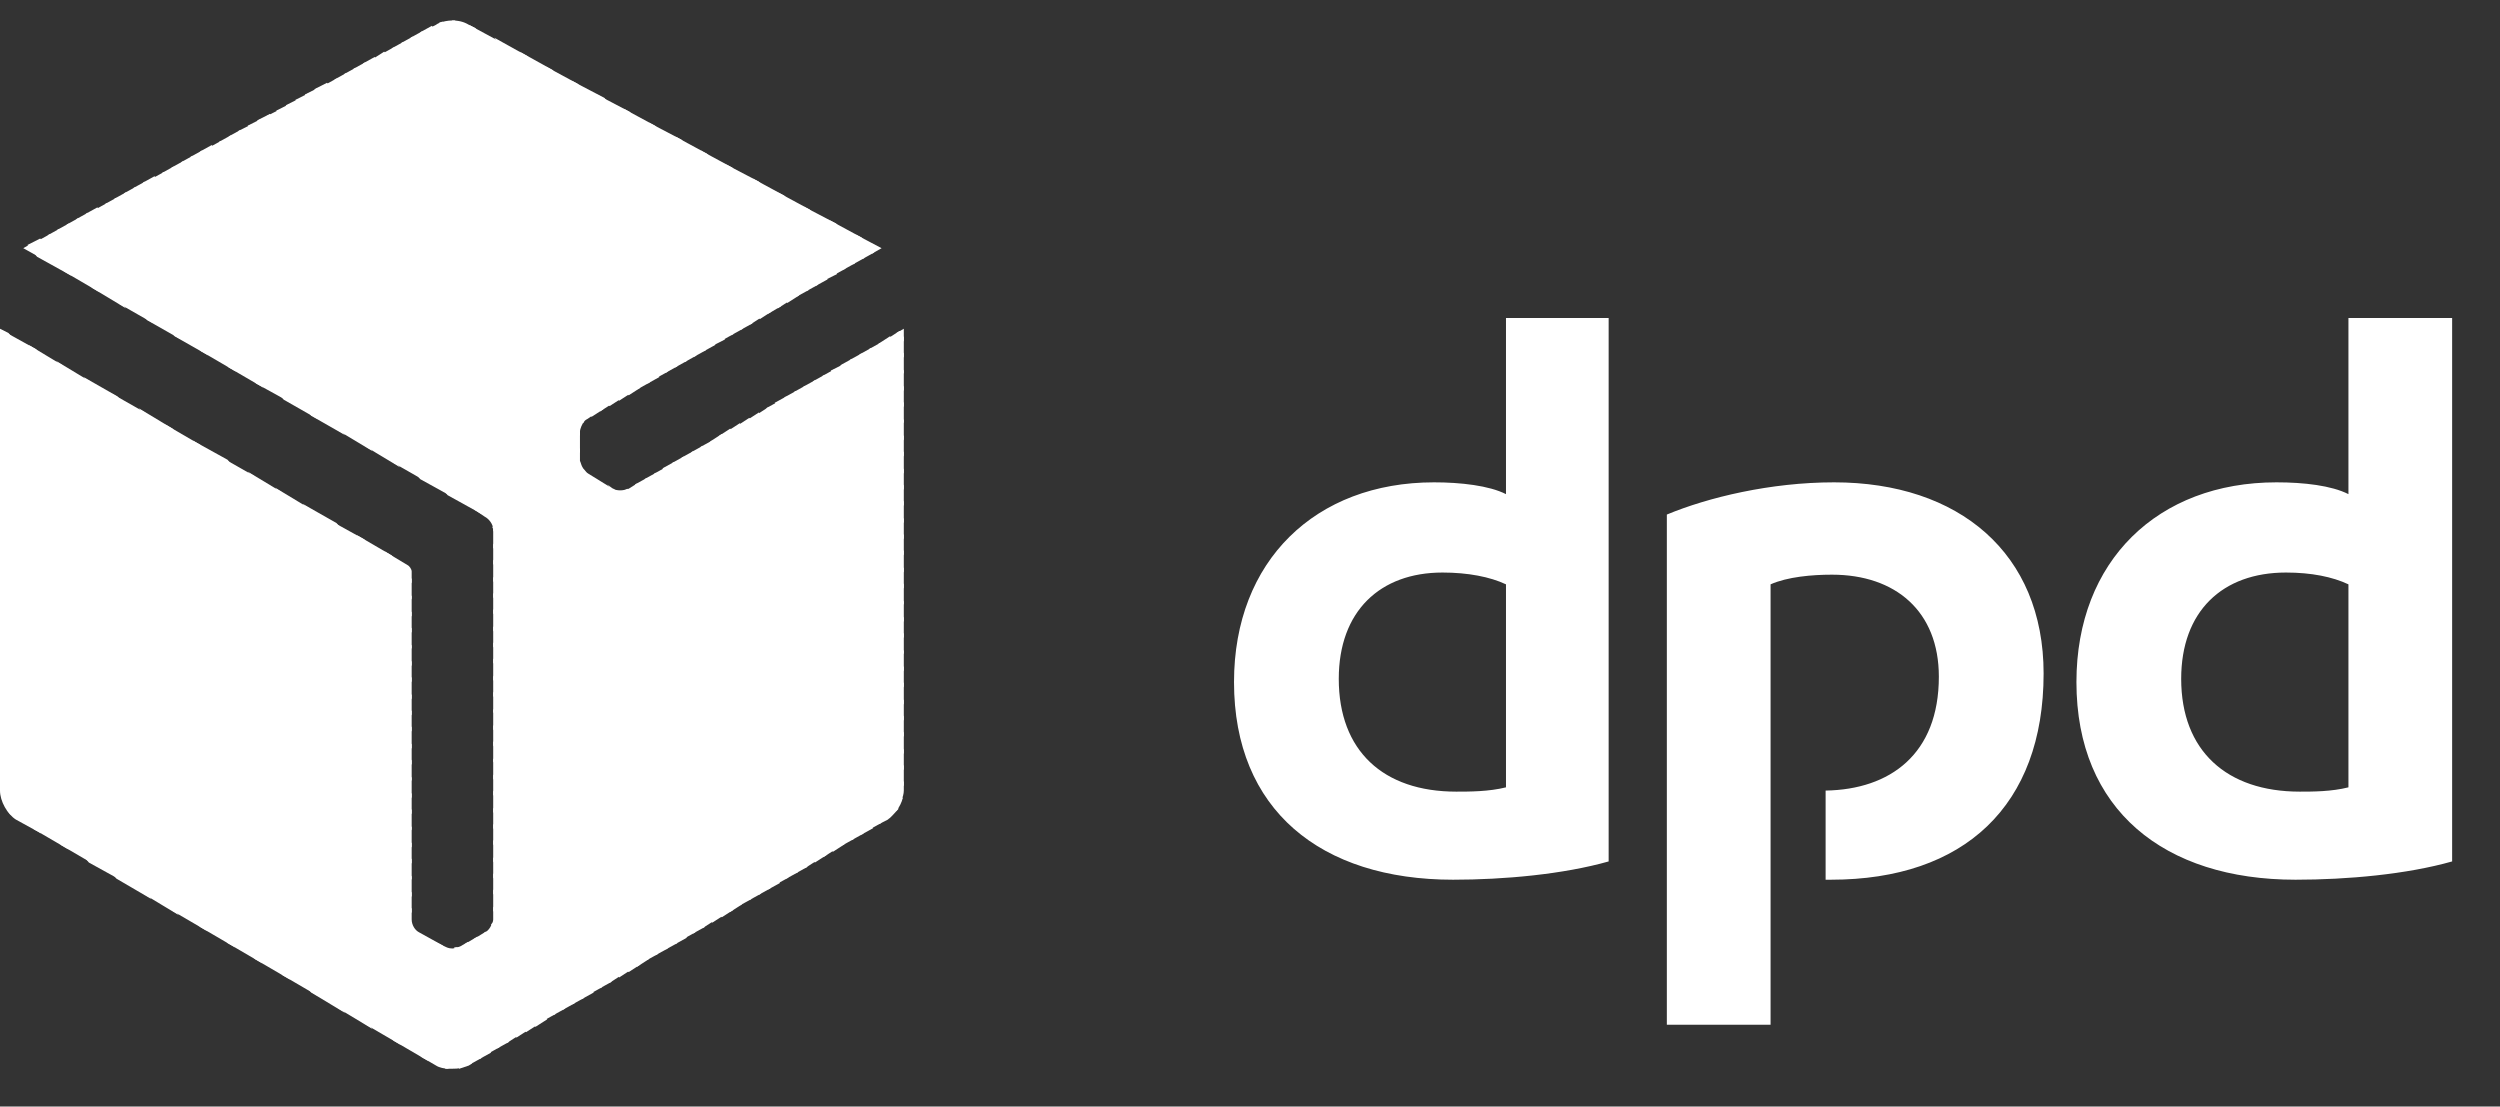 <svg width="61" height="27" viewBox="0 0 61 27" fill="none" xmlns="http://www.w3.org/2000/svg">
<rect x="0" y="0" width="61" height="27" fill="#333333" stroke="none"/>
<g clip-path="url(#clip0_419_11391)">
<path fill-rule="evenodd" clip-rule="evenodd" d="M39.251 21.019C38.141 21.334 36.695 21.465 35.455 21.465C32.227 21.465 30.11 19.762 30.11 16.643C30.11 13.682 32.098 11.769 34.99 11.769C35.636 11.769 36.333 11.847 36.746 12.057V7.759H39.251V21.019ZM36.746 14.258C36.359 14.075 35.817 13.97 35.197 13.97C33.673 13.97 32.666 14.913 32.666 16.564C32.666 18.32 33.751 19.316 35.532 19.316C35.842 19.316 36.333 19.316 36.746 19.211V14.258ZM59.832 21.019C58.722 21.334 57.276 21.465 56.01 21.465C52.808 21.465 50.665 19.762 50.665 16.643C50.665 13.682 52.653 11.769 55.546 11.769C56.217 11.769 56.888 11.847 57.302 12.057V7.759H59.832V21.019ZM57.302 14.258C56.914 14.075 56.398 13.97 55.778 13.97C54.229 13.97 53.221 14.913 53.221 16.564C53.221 18.32 54.332 19.316 56.114 19.316C56.424 19.316 56.888 19.316 57.302 19.211V14.258ZM43.202 14.258C43.615 14.075 44.209 14.022 44.7 14.022C46.249 14.022 47.308 14.913 47.308 16.512C47.308 18.399 46.12 19.264 44.545 19.29V21.465H44.674C47.928 21.465 49.864 19.657 49.864 16.433C49.864 13.498 47.799 11.769 44.751 11.769C43.202 11.769 41.678 12.136 40.671 12.555V25.003H43.202V14.258Z" fill="white"/>
<path fill-rule="evenodd" clip-rule="evenodd" d="M20.865 5.715L21.278 6.187L21.511 6.056L20.865 5.715V5.715Z" fill="white"/>
<path fill-rule="evenodd" clip-rule="evenodd" d="M20.245 5.374L21.046 6.318L21.33 6.161L21.02 5.794L20.245 5.374V5.374Z" fill="white"/>
<path fill-rule="evenodd" clip-rule="evenodd" d="M19.6 5.034L20.813 6.449L21.097 6.292L20.4 5.453L19.6 5.034V5.034Z" fill="white"/>
<path fill-rule="evenodd" clip-rule="evenodd" d="M18.98 4.693L20.581 6.58L20.865 6.423L19.755 5.112L18.98 4.693ZM22.053 8.021L21.872 8.126L22.053 8.336V8.021V8.021Z" fill="white"/>
<path fill-rule="evenodd" clip-rule="evenodd" d="M18.36 4.352L20.349 6.711L20.633 6.554L19.135 4.772L18.36 4.352V4.352ZM21.95 8.074L21.666 8.257L22.053 8.729V8.231L21.95 8.074H21.95Z" fill="white"/>
<path fill-rule="evenodd" clip-rule="evenodd" d="M17.715 4.012L20.116 6.842L20.426 6.685L18.515 4.431L17.715 4.012V4.012ZM21.717 8.205L21.433 8.388L22.053 9.122V8.624L21.717 8.205Z" fill="white"/>
<path fill-rule="evenodd" clip-rule="evenodd" d="M17.095 3.671L19.91 6.973L20.194 6.816L17.869 4.09L17.095 3.671V3.671ZM21.485 8.362L21.201 8.519L22.053 9.541V9.043L21.485 8.362Z" fill="white"/>
<path fill-rule="evenodd" clip-rule="evenodd" d="M16.475 3.33L19.677 7.104L19.961 6.947L17.25 3.75L16.475 3.33V3.33ZM21.252 8.493L20.968 8.65L22.053 9.934V9.436L21.252 8.493Z" fill="white"/>
<path fill-rule="evenodd" clip-rule="evenodd" d="M15.83 2.99L19.445 7.235L19.729 7.078L16.63 3.409L15.83 2.99V2.99ZM21.02 8.624L20.736 8.781L22.053 10.327V9.829L21.02 8.624V8.624Z" fill="white"/>
<path fill-rule="evenodd" clip-rule="evenodd" d="M15.21 2.649L19.212 7.392L19.497 7.209L15.985 3.068L15.21 2.649V2.649ZM20.788 8.755L20.504 8.912L22.053 10.747V10.249L20.788 8.755Z" fill="white"/>
<path fill-rule="evenodd" clip-rule="evenodd" d="M14.564 2.308L18.98 7.523L19.264 7.34L15.365 2.728L14.564 2.308ZM20.581 8.886L20.271 9.043L22.053 11.14V10.642L20.581 8.886V8.886Z" fill="white"/>
<path fill-rule="evenodd" clip-rule="evenodd" d="M13.944 1.968L18.748 7.654L19.057 7.471L14.745 2.387L13.944 1.968ZM20.349 9.017L20.065 9.174L22.053 11.559V11.035L20.349 9.017V9.017Z" fill="white"/>
<path fill-rule="evenodd" clip-rule="evenodd" d="M13.325 1.627L18.541 7.785L18.825 7.602L14.099 2.046L13.325 1.627V1.627ZM20.116 9.148L19.832 9.305L22.053 11.952V11.454L20.116 9.148V9.148Z" fill="white"/>
<path fill-rule="evenodd" clip-rule="evenodd" d="M12.679 1.26L18.309 7.916L18.593 7.733L13.48 1.705L12.679 1.26ZM19.884 9.279L19.6 9.436L22.053 12.345V11.847L19.884 9.279V9.279Z" fill="white"/>
<path fill-rule="evenodd" clip-rule="evenodd" d="M12.059 0.919L18.076 8.047L18.36 7.89L12.86 1.365L12.059 0.919ZM19.651 9.41L19.367 9.567L22.053 12.764V12.24L19.651 9.41V9.41Z" fill="white"/>
<path fill-rule="evenodd" clip-rule="evenodd" d="M11.44 0.605L17.844 8.178L18.128 8.021L12.214 1.024L11.44 0.605ZM19.419 9.541L19.135 9.698L22.053 13.158V12.66L19.419 9.541V9.541Z" fill="white"/>
<path fill-rule="evenodd" clip-rule="evenodd" d="M11.027 0.5L17.611 8.309L17.895 8.152L11.595 0.683L11.44 0.605C11.31 0.526 11.181 0.5 11.027 0.5ZM19.187 9.672L18.902 9.829L22.053 13.551V13.053L19.187 9.672V9.672Z" fill="white"/>
<path fill-rule="evenodd" clip-rule="evenodd" d="M11.026 0.5C10.923 0.5 10.82 0.526 10.717 0.552L17.379 8.44L17.689 8.283L11.104 0.5C11.078 0.5 11.052 0.5 11.026 0.5ZM18.98 9.803L18.696 9.96L22.053 13.97V13.446L18.98 9.803V9.803Z" fill="white"/>
<path fill-rule="evenodd" clip-rule="evenodd" d="M10.794 0.526C10.742 0.552 10.665 0.579 10.639 0.605L10.484 0.683L17.172 8.571L17.456 8.414L10.794 0.526V0.526ZM18.748 9.934L18.464 10.118L22.053 14.363V13.865L18.748 9.934V9.934Z" fill="white"/>
<path fill-rule="evenodd" clip-rule="evenodd" d="M10.536 0.631L10.252 0.788L16.94 8.703L17.224 8.545L10.536 0.631V0.631ZM18.515 10.065L18.231 10.249L22.053 14.756V14.258L18.515 10.065V10.065Z" fill="white"/>
<path fill-rule="evenodd" clip-rule="evenodd" d="M10.303 0.762L10.019 0.919L16.708 8.834L16.992 8.676L10.303 0.762V0.762ZM18.283 10.196L17.999 10.38L22.053 15.175V14.678L18.283 10.196Z" fill="white"/>
<path fill-rule="evenodd" clip-rule="evenodd" d="M10.071 0.893L9.787 1.05L16.475 8.965L16.759 8.807L10.071 0.893V0.893ZM18.05 10.327L17.766 10.511L22.053 15.569V15.071L18.05 10.327Z" fill="white"/>
<path fill-rule="evenodd" clip-rule="evenodd" d="M9.839 1.024L9.555 1.181L16.243 9.096L16.527 8.938L9.839 1.024V1.024ZM17.818 10.458L17.534 10.642L22.053 15.962V15.464L17.818 10.458V10.458Z" fill="white"/>
<path fill-rule="evenodd" clip-rule="evenodd" d="M9.606 1.155L9.322 1.312L16.01 9.227L16.294 9.069L9.606 1.155V1.155ZM17.611 10.589L17.327 10.773L22.053 16.381V15.883L17.611 10.589V10.589Z" fill="white"/>
<path fill-rule="evenodd" clip-rule="evenodd" d="M9.374 1.26L9.09 1.443L15.804 9.358L16.088 9.2L9.374 1.26V1.26ZM17.379 10.747L17.095 10.904L22.053 16.774V16.276L17.379 10.747V10.747Z" fill="white"/>
<path fill-rule="evenodd" clip-rule="evenodd" d="M9.141 1.391L8.857 1.548L15.571 9.489L15.855 9.331L9.141 1.391V1.391ZM17.146 10.878L16.863 11.035L22.053 17.193V16.669L17.146 10.878Z" fill="white"/>
<path fill-rule="evenodd" clip-rule="evenodd" d="M8.909 1.522L8.625 1.679L15.339 9.646L15.623 9.463L8.909 1.522ZM16.914 11.009L16.63 11.166L22.053 17.586V17.088L16.914 11.009Z" fill="white"/>
<path fill-rule="evenodd" clip-rule="evenodd" d="M8.677 1.653L8.392 1.81L15.107 9.777L15.39 9.594L8.677 1.653ZM16.682 11.14L16.398 11.297L22.053 17.98V17.482L16.682 11.14Z" fill="white"/>
<path fill-rule="evenodd" clip-rule="evenodd" d="M8.444 1.784L8.16 1.941L14.874 9.908L15.158 9.725L8.444 1.784V1.784ZM16.449 11.271L16.165 11.428L22.053 18.399V17.875L16.449 11.271V11.271Z" fill="white"/>
<path fill-rule="evenodd" clip-rule="evenodd" d="M8.212 1.915L7.928 2.072L14.642 10.039L14.926 9.856L8.212 1.915ZM16.243 11.402L15.959 11.559L22.053 18.792V18.294L16.243 11.402V11.402Z" fill="white"/>
<path fill-rule="evenodd" clip-rule="evenodd" d="M7.979 2.02L7.669 2.177L14.435 10.17L14.719 9.987L7.979 2.02V2.02ZM16.01 11.533L15.726 11.69L22.053 19.185V18.687L16.01 11.533V11.533Z" fill="white"/>
<path fill-rule="evenodd" clip-rule="evenodd" d="M7.747 2.151L7.437 2.308L14.229 10.327C14.254 10.275 14.28 10.249 14.332 10.223L14.487 10.118L7.747 2.151L7.747 2.151ZM15.778 11.664L15.494 11.821L22.001 19.526C22.027 19.447 22.053 19.368 22.053 19.29V19.08L15.778 11.664H15.778Z" fill="white"/>
<path fill-rule="evenodd" clip-rule="evenodd" d="M7.514 2.282L7.205 2.439L14.151 10.642V10.537C14.151 10.458 14.203 10.354 14.254 10.275L7.514 2.282ZM15.546 11.795L15.339 11.926C15.313 11.926 15.287 11.952 15.261 11.952L21.872 19.788C21.95 19.683 22.001 19.578 22.027 19.473L15.546 11.795V11.795Z" fill="white"/>
<path fill-rule="evenodd" clip-rule="evenodd" d="M7.282 2.413L6.972 2.57L14.151 11.061V10.537L7.282 2.413V2.413ZM14.822 11.821L21.692 19.971C21.769 19.919 21.846 19.814 21.924 19.735L15.313 11.926C15.21 11.978 15.055 11.978 14.952 11.926L14.822 11.821Z" fill="white"/>
<path fill-rule="evenodd" clip-rule="evenodd" d="M7.05 2.544L6.74 2.701L21.459 20.102L21.666 19.997C21.691 19.971 21.717 19.945 21.743 19.919L14.977 11.926H14.952L14.358 11.559C14.306 11.533 14.28 11.48 14.229 11.428C14.177 11.349 14.177 11.297 14.151 11.245V10.956L7.05 2.544V2.544Z" fill="white"/>
<path fill-rule="evenodd" clip-rule="evenodd" d="M6.817 2.675L6.507 2.832L21.227 20.233L21.511 20.076L6.817 2.675Z" fill="white"/>
<path fill-rule="evenodd" clip-rule="evenodd" d="M6.585 2.78L6.275 2.937L21.02 20.364L21.304 20.207L6.585 2.78Z" fill="white"/>
<path fill-rule="evenodd" clip-rule="evenodd" d="M6.352 2.911L6.043 3.068L20.788 20.495L21.072 20.338L6.352 2.911Z" fill="white"/>
<path fill-rule="evenodd" clip-rule="evenodd" d="M6.12 3.042L5.81 3.199L20.555 20.626L20.839 20.469L6.12 3.042Z" fill="white"/>
<path fill-rule="evenodd" clip-rule="evenodd" d="M5.862 3.173L5.578 3.33L20.323 20.784L20.607 20.6L5.862 3.173Z" fill="white"/>
<path fill-rule="evenodd" clip-rule="evenodd" d="M5.629 3.304L5.345 3.461L20.09 20.915L20.374 20.731L5.629 3.304Z" fill="white"/>
<path fill-rule="evenodd" clip-rule="evenodd" d="M5.397 3.435L5.113 3.592L19.884 21.046L20.168 20.862L5.397 3.435Z" fill="white"/>
<path fill-rule="evenodd" clip-rule="evenodd" d="M5.165 3.54L4.881 3.697L19.651 21.177L19.936 20.993L5.165 3.54Z" fill="white"/>
<path fill-rule="evenodd" clip-rule="evenodd" d="M4.932 3.671L4.648 3.828L19.419 21.308L19.703 21.151L4.932 3.671Z" fill="white"/>
<path fill-rule="evenodd" clip-rule="evenodd" d="M4.7 3.802L4.416 3.959L11.595 12.45L11.827 12.607C11.93 12.66 12.034 12.791 12.034 12.922V12.948L19.187 21.439L19.471 21.282L4.7 3.802Z" fill="white"/>
<path fill-rule="evenodd" clip-rule="evenodd" d="M4.467 3.933L4.183 4.09L10.923 12.083L11.775 12.555L4.467 3.933ZM12.008 12.843C12.008 12.869 12.034 12.896 12.034 12.922V13.367L18.954 21.57L19.238 21.413L12.008 12.843V12.843Z" fill="white"/>
<path fill-rule="evenodd" clip-rule="evenodd" d="M4.235 4.064L3.951 4.221L10.252 11.69L11.104 12.162L4.235 4.064V4.064ZM12.034 13.262V13.76L18.748 21.701L19.032 21.544L12.034 13.262V13.262Z" fill="white"/>
<path fill-rule="evenodd" clip-rule="evenodd" d="M4.003 4.195L3.719 4.352L9.606 11.297L10.432 11.769L4.003 4.195V4.195ZM12.034 13.655V14.18L18.515 21.832L18.799 21.675L12.034 13.655V13.655Z" fill="white"/>
<path fill-rule="evenodd" clip-rule="evenodd" d="M3.77 4.3L3.486 4.457L8.935 10.904L9.761 11.402L3.77 4.3ZM12.034 14.075V14.573L18.283 21.963L18.567 21.806L12.034 14.075V14.075Z" fill="white"/>
<path fill-rule="evenodd" clip-rule="evenodd" d="M3.538 4.431L3.254 4.588L8.263 10.511L9.09 11.009L3.538 4.431V4.431ZM12.034 14.468V14.966L18.05 22.094L18.334 21.937L12.034 14.468V14.468Z" fill="white"/>
<path fill-rule="evenodd" clip-rule="evenodd" d="M3.305 4.562L3.021 4.719L7.592 10.144L8.418 10.616L3.305 4.562ZM12.034 14.861V15.385L17.818 22.251L18.102 22.068L12.034 14.861V14.861Z" fill="white"/>
<path fill-rule="evenodd" clip-rule="evenodd" d="M3.073 4.693L2.789 4.85L6.921 9.751L7.747 10.223L3.073 4.693V4.693ZM12.034 15.28V15.778L17.611 22.382L17.895 22.199L12.034 15.28V15.28Z" fill="white"/>
<path fill-rule="evenodd" clip-rule="evenodd" d="M2.841 4.824L2.557 4.981L6.249 9.358L7.101 9.829L2.841 4.824V4.824ZM12.034 15.673V16.171L17.379 22.513L17.663 22.33L12.034 15.673Z" fill="white"/>
<path fill-rule="evenodd" clip-rule="evenodd" d="M2.608 4.955L2.324 5.112L5.578 8.965L6.43 9.462L2.608 4.955V4.955ZM9.374 13.446L10.045 14.232V13.944C10.045 13.891 9.994 13.813 9.942 13.787L9.374 13.446V13.446ZM12.034 16.066V16.591L17.147 22.644L17.431 22.461L12.034 16.066V16.066Z" fill="white"/>
<path fill-rule="evenodd" clip-rule="evenodd" d="M2.376 5.06L2.092 5.217L4.906 8.571L5.759 9.069L2.376 5.06V5.06ZM8.702 13.053L10.045 14.625V14.127L9.555 13.551L8.702 13.053V13.053ZM12.034 16.486V16.984L16.914 22.775L17.198 22.618L12.034 16.486V16.486Z" fill="white"/>
<path fill-rule="evenodd" clip-rule="evenodd" d="M2.143 5.191L1.859 5.348L4.261 8.205L5.087 8.676L2.143 5.191V5.191ZM8.031 12.686L10.045 15.044V14.546L8.883 13.158L8.031 12.686ZM12.034 16.879V17.377L16.682 22.906L16.966 22.749L12.034 16.879Z" fill="white"/>
<path fill-rule="evenodd" clip-rule="evenodd" d="M1.911 5.322L1.627 5.479L3.589 7.812L4.416 8.283L1.911 5.322V5.322ZM7.385 12.293L10.045 15.438V14.94L8.212 12.764L7.385 12.293ZM12.034 17.298V17.796L16.475 23.037L16.759 22.88L12.034 17.298V17.298Z" fill="white"/>
<path fill-rule="evenodd" clip-rule="evenodd" d="M1.678 5.453L1.394 5.61L2.918 7.418L3.744 7.89L1.678 5.453V5.453ZM6.714 11.9L10.045 15.831V15.333L7.54 12.398L6.714 11.9ZM12.034 17.691V18.189L16.243 23.168L16.527 23.011L12.034 17.691V17.691Z" fill="white"/>
<path fill-rule="evenodd" clip-rule="evenodd" d="M1.446 5.584L1.162 5.741L2.247 7.025L3.073 7.523L1.446 5.584ZM6.043 11.507L10.045 16.25V15.752L6.869 12.005L6.043 11.507ZM12.034 18.084V18.582L16.01 23.299L16.294 23.142L12.034 18.084V18.084Z" fill="white"/>
<path fill-rule="evenodd" clip-rule="evenodd" d="M1.214 5.715L0.93 5.872L1.575 6.632L2.427 7.13L1.214 5.715V5.715ZM5.371 11.14L10.045 16.643V16.145L6.198 11.611L5.371 11.14ZM12.034 18.504V19.002L15.778 23.43L16.062 23.273L12.034 18.504V18.504Z" fill="white"/>
<path fill-rule="evenodd" clip-rule="evenodd" d="M0.981 5.82L0.671 5.977L0.904 6.265L1.756 6.737L0.981 5.82ZM4.7 10.747L10.045 17.062V16.538L5.552 11.218L4.7 10.747ZM12.034 18.897V19.395L15.546 23.588L15.83 23.404L12.034 18.897Z" fill="white"/>
<path fill-rule="evenodd" clip-rule="evenodd" d="M0.749 5.951L0.568 6.056L1.085 6.344L0.749 5.951V5.951ZM4.028 10.354L10.045 17.455V16.957L4.881 10.851L4.028 10.354V10.354ZM12.034 19.29V19.814L15.339 23.719L15.623 23.535L12.034 19.29V19.29Z" fill="white"/>
<path fill-rule="evenodd" clip-rule="evenodd" d="M3.383 9.96L10.045 17.849V17.351L4.209 10.458L3.383 9.96ZM12.034 19.709V20.207L15.107 23.85L15.391 23.666L12.034 19.709V19.709Z" fill="white"/>
<path fill-rule="evenodd" clip-rule="evenodd" d="M2.711 9.594L10.045 18.268V17.744L3.538 10.065L2.711 9.594V9.594ZM12.034 20.102V20.6L14.874 23.981L15.158 23.797L12.034 20.102V20.102Z" fill="white"/>
<path fill-rule="evenodd" clip-rule="evenodd" d="M2.04 9.2L10.045 18.661V18.163L2.866 9.672L2.04 9.2V9.2ZM12.034 20.495V21.019L14.642 24.112L14.926 23.954L12.034 20.495Z" fill="white"/>
<path fill-rule="evenodd" clip-rule="evenodd" d="M1.369 8.807L10.045 19.054V18.556L2.195 9.305L1.369 8.807ZM12.034 20.915V21.413L14.409 24.243L14.693 24.086L12.034 20.915V20.915Z" fill="white"/>
<path fill-rule="evenodd" clip-rule="evenodd" d="M0.697 8.414L10.045 19.473V18.975L1.524 8.912L0.697 8.414ZM12.034 21.308V21.806L14.203 24.374L14.487 24.217L12.034 21.308V21.308Z" fill="white"/>
<path fill-rule="evenodd" clip-rule="evenodd" d="M0.026 8.047L10.045 19.866V19.368L0.878 8.519L0.026 8.047V8.047ZM12.034 21.701V22.225L13.97 24.505L14.254 24.348L12.034 21.701Z" fill="white"/>
<path fill-rule="evenodd" clip-rule="evenodd" d="M0 8.021V8.388L10.045 20.259V19.762L0.207 8.126L0 8.021ZM12.034 22.12V22.435C12.034 22.487 12.008 22.539 11.982 22.566L13.738 24.636L14.022 24.479L12.034 22.12V22.12Z" fill="white"/>
<path fill-rule="evenodd" clip-rule="evenodd" d="M0 8.283V8.807L10.045 20.679V20.181L0 8.283ZM12.008 22.513C11.982 22.618 11.905 22.723 11.827 22.749L11.801 22.775L13.505 24.767L13.79 24.61L12.008 22.513L12.008 22.513Z" fill="white"/>
<path fill-rule="evenodd" clip-rule="evenodd" d="M0 8.703V9.2L10.045 21.072V20.574L0 8.703ZM11.853 22.723C11.853 22.749 11.853 22.749 11.827 22.749L11.569 22.906L13.273 24.898L13.557 24.741L11.853 22.723L11.853 22.723Z" fill="white"/>
<path fill-rule="evenodd" clip-rule="evenodd" d="M0 9.096V9.594L10.045 21.465V20.967L0 9.096ZM11.646 22.854L11.336 23.037L13.066 25.055L13.351 24.872L11.646 22.854Z" fill="white"/>
<path fill-rule="evenodd" clip-rule="evenodd" d="M0 9.515V10.013L10.045 21.884V21.386L0 9.515ZM11.414 22.985L11.233 23.09C11.181 23.116 11.13 23.116 11.078 23.116L12.834 25.186L13.118 25.003L11.414 22.985V22.985Z" fill="white"/>
<path fill-rule="evenodd" clip-rule="evenodd" d="M0 9.908V10.406L10.045 22.277V21.779L0 9.908ZM10.613 22.985L12.602 25.317L12.886 25.134L11.156 23.116C11.13 23.116 11.078 23.142 11.052 23.142H11.027C10.949 23.142 10.897 23.116 10.846 23.09L10.613 22.985L10.613 22.985Z" fill="white"/>
<path fill-rule="evenodd" clip-rule="evenodd" d="M0 10.301V10.825L12.369 25.448L12.653 25.265L10.794 23.064L10.226 22.749C10.123 22.697 10.045 22.566 10.045 22.435V22.172L0 10.301Z" fill="white"/>
<path fill-rule="evenodd" clip-rule="evenodd" d="M0 10.72V11.218L12.137 25.579L12.421 25.422L0 10.72Z" fill="white"/>
<path fill-rule="evenodd" clip-rule="evenodd" d="M0 11.114V11.611L11.905 25.71L12.188 25.553L0 11.114Z" fill="white"/>
<path fill-rule="evenodd" clip-rule="evenodd" d="M0 11.507V12.031L11.698 25.841L11.982 25.684L0 11.507Z" fill="white"/>
<path fill-rule="evenodd" clip-rule="evenodd" d="M0 11.926V12.424L11.466 25.972L11.749 25.815L0 11.926Z" fill="white"/>
<path fill-rule="evenodd" clip-rule="evenodd" d="M0 12.319V12.817L11.207 26.077C11.285 26.051 11.362 26.025 11.44 25.999L11.517 25.946L0 12.319Z" fill="white"/>
<path fill-rule="evenodd" clip-rule="evenodd" d="M0 12.712V13.236L10.872 26.077C10.923 26.077 10.975 26.077 11.027 26.077C11.104 26.077 11.181 26.077 11.259 26.051L0 12.712Z" fill="white"/>
<path fill-rule="evenodd" clip-rule="evenodd" d="M0 13.131V13.629L10.278 25.789L10.639 25.999C10.717 26.051 10.846 26.077 10.949 26.077L0 13.131Z" fill="white"/>
<path fill-rule="evenodd" clip-rule="evenodd" d="M0 13.524V14.022L9.606 25.396L10.458 25.894L0 13.524Z" fill="white"/>
<path fill-rule="evenodd" clip-rule="evenodd" d="M0 13.944V14.442L8.935 25.003L9.787 25.501L0 13.944Z" fill="white"/>
<path fill-rule="evenodd" clip-rule="evenodd" d="M0 14.337V14.835L8.263 24.61L9.09 25.108L0 14.337Z" fill="white"/>
<path fill-rule="evenodd" clip-rule="evenodd" d="M0 14.73V15.228L7.592 24.217L8.418 24.715L0 14.73Z" fill="white"/>
<path fill-rule="evenodd" clip-rule="evenodd" d="M0 15.149V15.647L6.895 23.797L7.747 24.295L0 15.149Z" fill="white"/>
<path fill-rule="evenodd" clip-rule="evenodd" d="M0 15.542V16.04L6.223 23.404L7.076 23.902L0 15.542Z" fill="white"/>
<path fill-rule="evenodd" clip-rule="evenodd" d="M0 15.935V16.433L5.552 23.011L6.404 23.509L0 15.935V15.935Z" fill="white"/>
<path fill-rule="evenodd" clip-rule="evenodd" d="M0 16.355V16.853L4.881 22.618L5.733 23.116L0 16.355Z" fill="white"/>
<path fill-rule="evenodd" clip-rule="evenodd" d="M0 16.748V17.246L4.209 22.225L5.061 22.723L0 16.748Z" fill="white"/>
<path fill-rule="evenodd" clip-rule="evenodd" d="M0 17.141V17.665L3.538 21.832L4.364 22.33L0 17.141Z" fill="white"/>
<path fill-rule="evenodd" clip-rule="evenodd" d="M0 17.56V18.058L2.841 21.439L3.693 21.937L0 17.56Z" fill="white"/>
<path fill-rule="evenodd" clip-rule="evenodd" d="M0 17.953V18.451L2.169 21.046L3.021 21.517L0 17.953Z" fill="white"/>
<path fill-rule="evenodd" clip-rule="evenodd" d="M0 18.346V18.87L1.498 20.626L2.35 21.124L0 18.346Z" fill="white"/>
<path fill-rule="evenodd" clip-rule="evenodd" d="M0 18.766V19.264L0.826 20.233L1.679 20.731L0 18.766Z" fill="white"/>
<path fill-rule="evenodd" clip-rule="evenodd" d="M0 19.159V19.29C0 19.552 0.181 19.866 0.387 19.997L1.007 20.338L0 19.159V19.159Z" fill="white"/>
<path fill-rule="evenodd" clip-rule="evenodd" d="M0.155 19.762C0.207 19.814 0.232 19.866 0.284 19.893L0.155 19.762Z" fill="white"/>
</g>
<defs>
<clipPath id="clip0_419_11391">
<rect width="61" height="26" fill="white" transform="translate(0 0.5)"/>
</clipPath>
</defs>
</svg>
